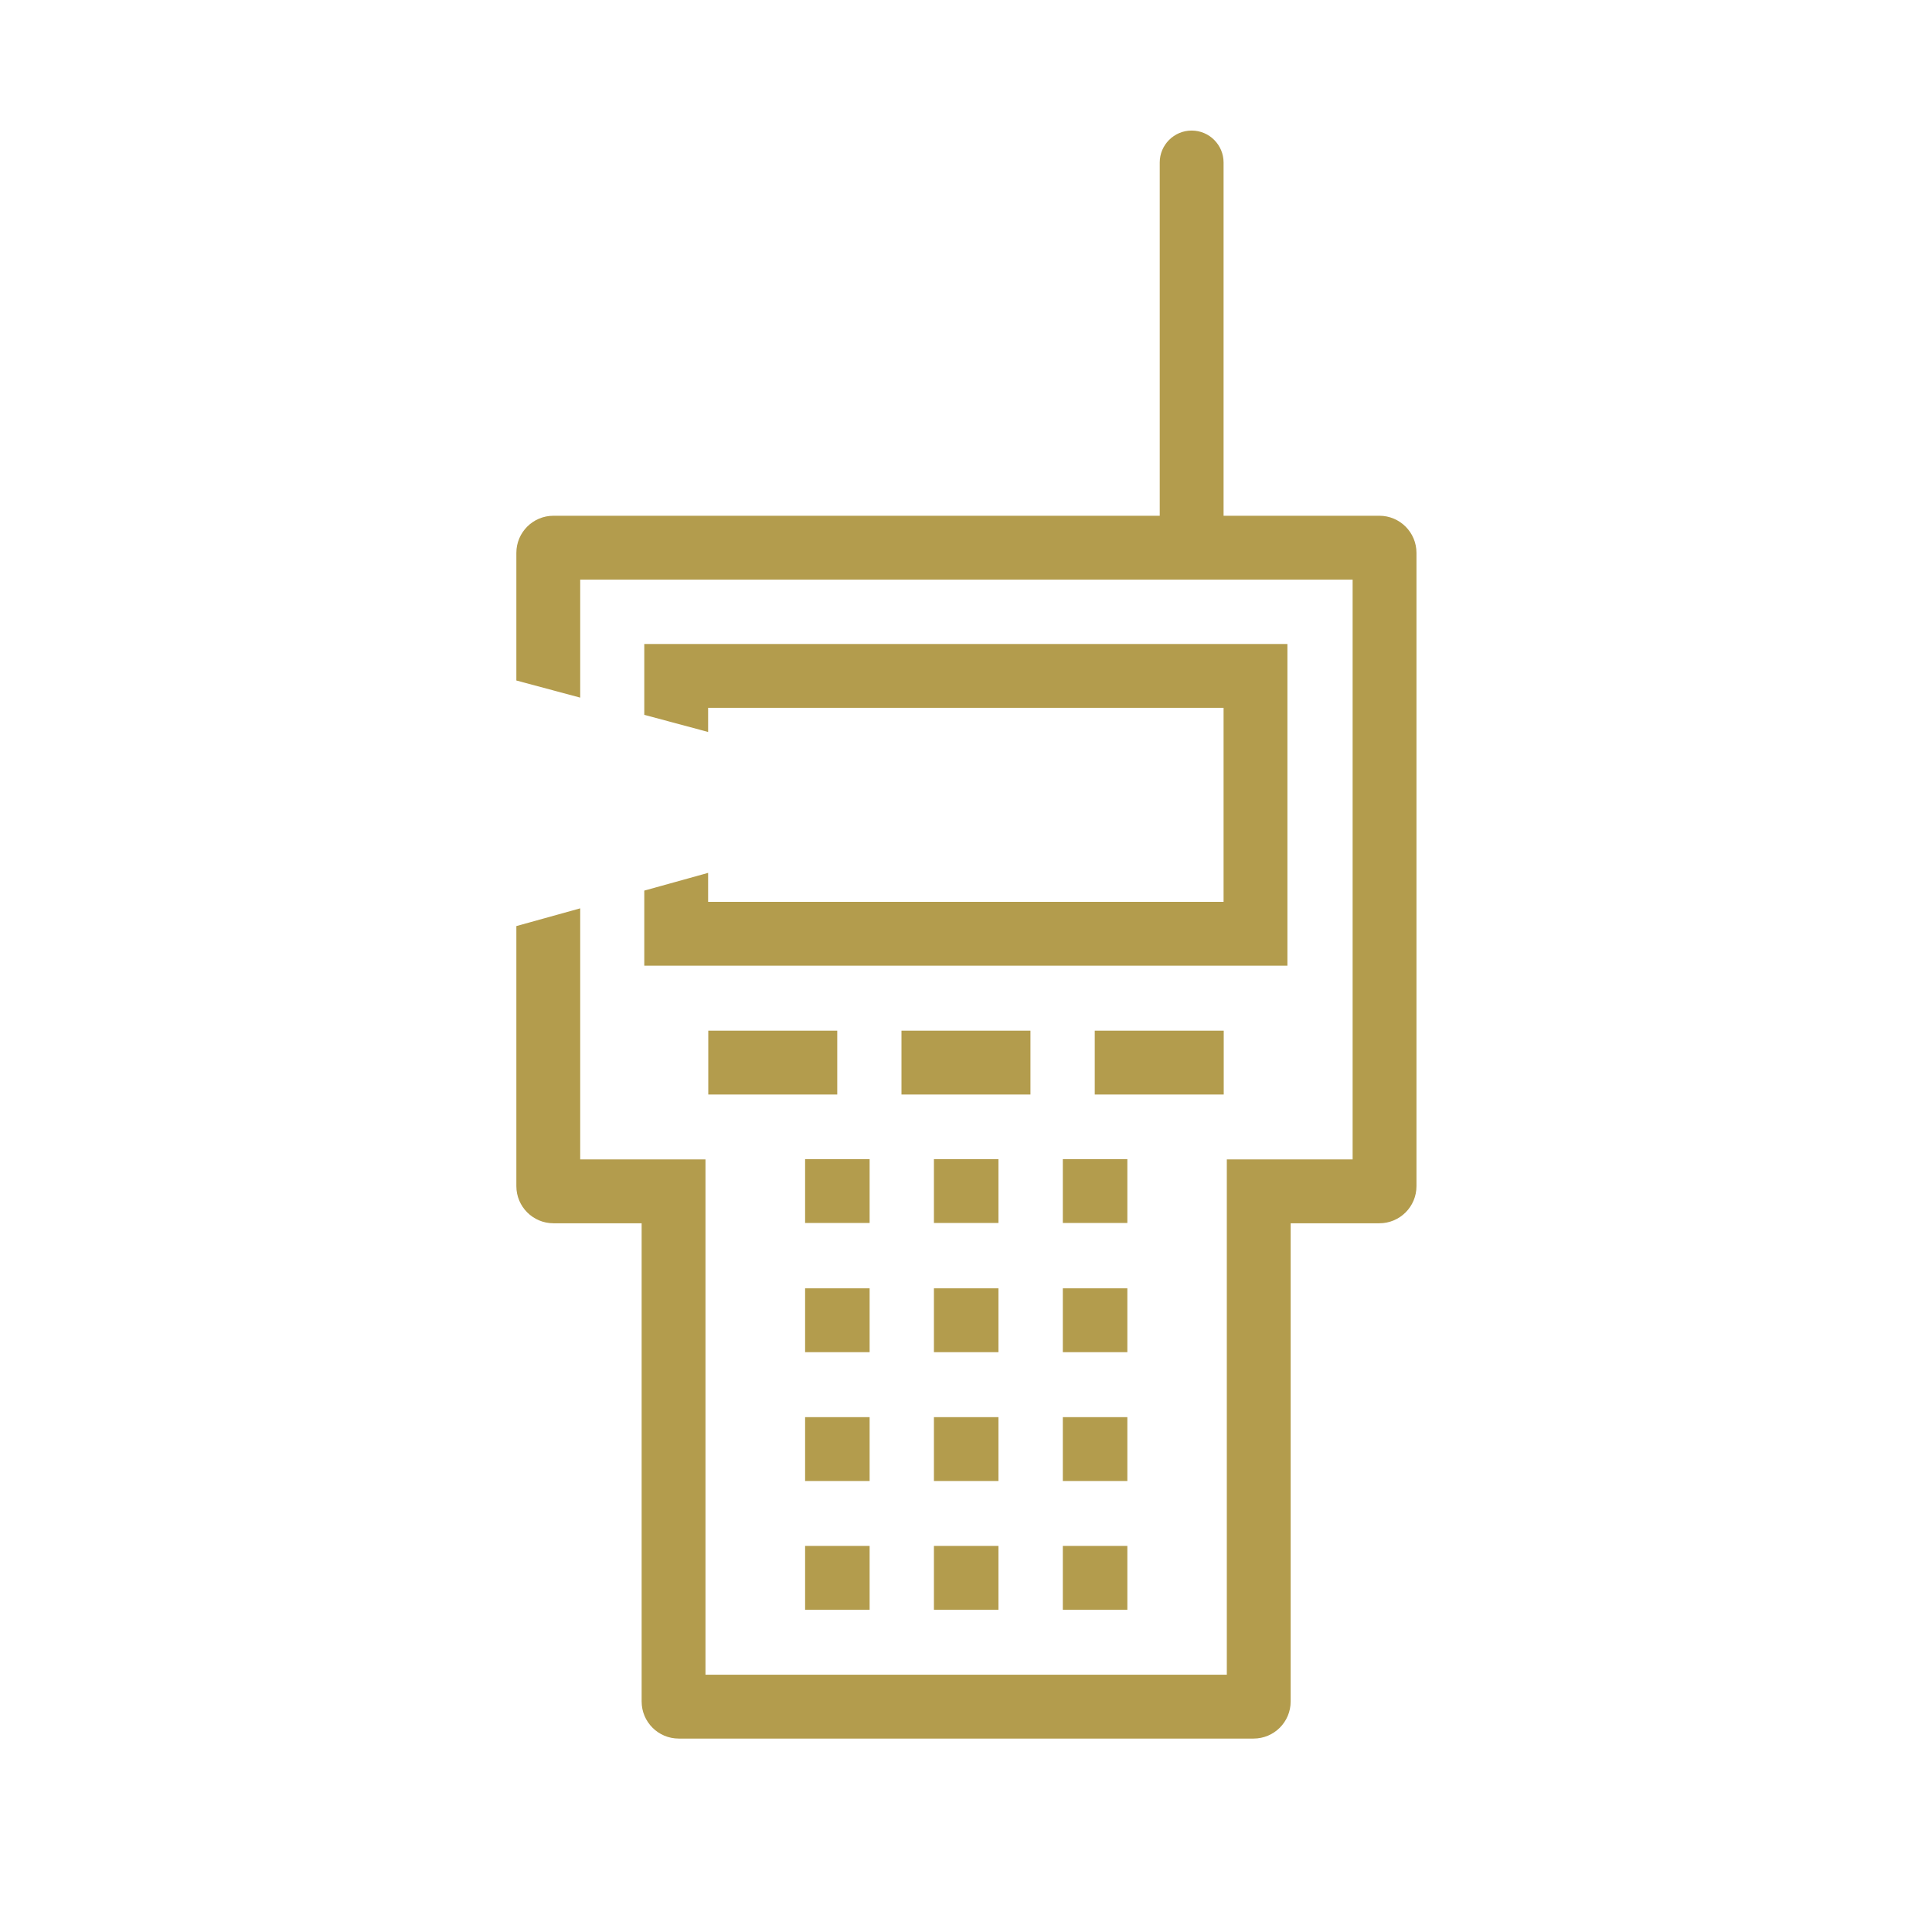<?xml version="1.0" encoding="UTF-8"?><svg xmlns="http://www.w3.org/2000/svg" viewBox="0 0 256 256"><defs><style>.h,.i{fill:#b39c4d;}.j{fill:#b39c4d;}.k{fill:#464f57;}.i{font-family:Neptune-Light, Neptune;font-size:37px;}</style></defs><g id="e"><rect class="h" x="145.06" y="136.57" width="17.09" height="8.46"></rect><rect class="h" x="140.83" y="204.84" width="8.55" height="8.46"></rect><rect class="h" x="123.75" y="204.84" width="8.55" height="8.46"></rect><rect class="h" x="106.68" y="204.84" width="8.55" height="8.46"></rect><rect class="h" x="140.83" y="187.78" width="8.55" height="8.46"></rect><rect class="h" x="123.75" y="187.78" width="8.55" height="8.46"></rect><rect class="h" x="106.68" y="187.78" width="8.55" height="8.46"></rect><rect class="h" x="140.83" y="170.71" width="8.55" height="8.46"></rect><rect class="h" x="123.75" y="170.71" width="8.55" height="8.46"></rect><rect class="h" x="106.68" y="170.71" width="8.55" height="8.46"></rect><rect class="h" x="140.83" y="153.59" width="8.55" height="8.46"></rect><rect class="h" x="123.75" y="153.59" width="8.55" height="8.46"></rect><rect class="h" x="106.68" y="153.59" width="8.55" height="8.46"></rect><rect class="h" x="119.45" y="136.57" width="17.09" height="8.46"></rect><rect class="h" x="93.85" y="136.57" width="17.09" height="8.46"></rect><path class="h" d="M133.98,41.22h52.08v8.46h-52.08c-2.33,0-4.23-1.9-4.23-4.23h0c0-2.33,1.9-4.23,4.23-4.23Z" transform="translate(203.35 -112.45) rotate(90)"></path><path class="h" d="M68.42,73.26v16.91l8.46,2.27v-15.64h102.35v76.83h-16.67v68.28H93.48v-68.28h-16.6v-33.27l-8.46,2.35v34.46c0,2.72,2.2,4.92,4.92,4.92h11.68v63.36c0,2.72,2.2,4.92,4.92,4.92h76.16c2.72,0,4.92-2.2,4.92-4.92v-63.36h11.75c2.72,0,4.92-2.2,4.92-4.92V73.26c0-2.72-2.2-4.92-4.92-4.92H73.34c-2.72,0-4.92,2.2-4.92,4.92Z"></path><polygon class="h" points="85.37 85.33 85.37 94.72 93.83 96.99 93.83 93.79 162.13 93.79 162.13 119.5 93.83 119.5 93.83 115.66 85.37 118.01 85.37 127.96 170.59 127.96 170.59 85.33 85.37 85.33"></polygon></g></svg>